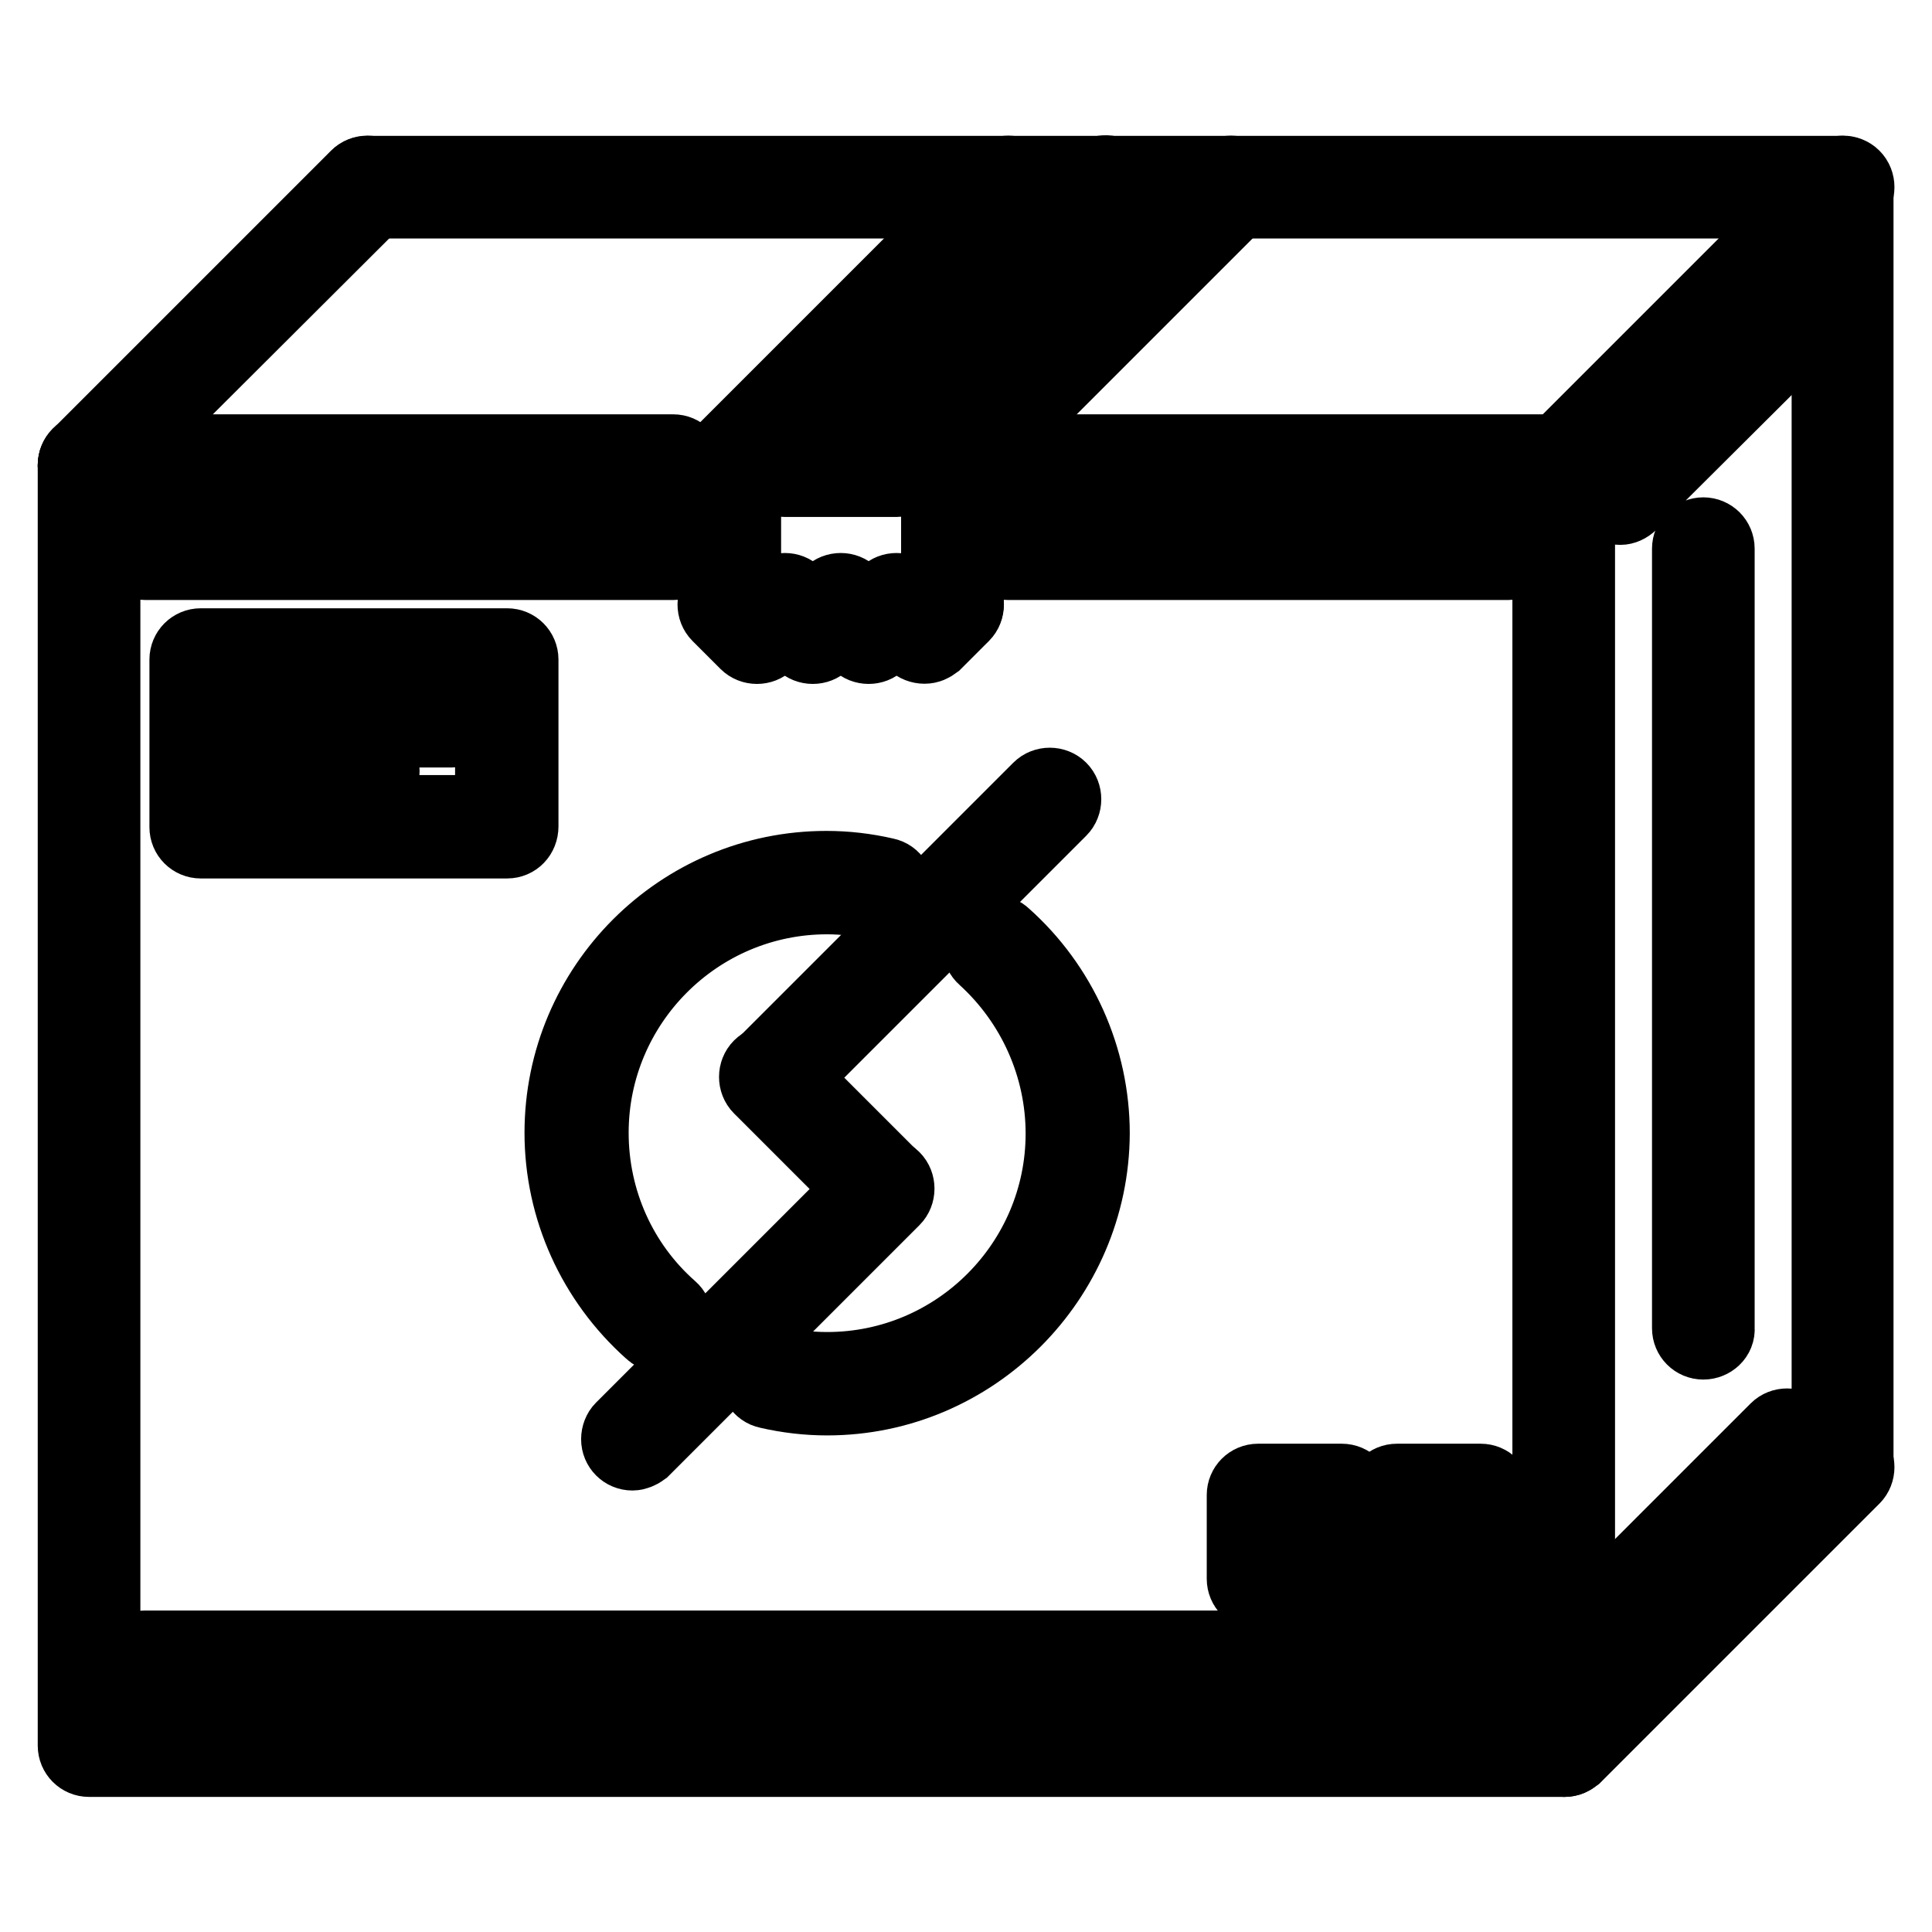 <?xml version="1.0" encoding="utf-8"?>
<!-- Svg Vector Icons : http://www.onlinewebfonts.com/icon -->
<!DOCTYPE svg PUBLIC "-//W3C//DTD SVG 1.1//EN" "http://www.w3.org/Graphics/SVG/1.1/DTD/svg11.dtd">
<svg version="1.1" xmlns="http://www.w3.org/2000/svg" xmlns:xlink="http://www.w3.org/1999/xlink" x="0px" y="0px" viewBox="0 0 256 256" enable-background="new 0 0 256 256" xml:space="preserve">
<g> <path stroke-width="10" fill-opacity="0" stroke="#000000"  d="M116.9,159.3c-0.5,0-1-0.2-1.3-0.5l-14.8-14.8c-0.7-0.7-0.7-1.9,0-2.6c0.7-0.7,1.9-0.7,2.6,0l14.8,14.8 c0.7,0.7,0.7,1.9,0,2.6C117.9,159.2,117.4,159.3,116.9,159.3L116.9,159.3z"/> <path stroke-width="10" fill-opacity="0" stroke="#000000"  d="M102.2,144.6c-1,0-1.8-0.8-1.8-1.8c0-0.5,0.2-1,0.5-1.3l36.9-36.9c0.7-0.7,1.9-0.7,2.6,0 c0.7,0.7,0.7,1.9,0,2.6l-36.9,36.9C103.1,144.4,102.7,144.6,102.2,144.6z"/> <path stroke-width="10" fill-opacity="0" stroke="#000000"  d="M87.5,176.8c-0.5,0-0.9-0.2-1.2-0.5c-7.5-6.7-11.8-16.2-11.8-26.2c0-19.3,15.7-35,35-35 c2.6,0,5.2,0.3,7.8,0.9c1,0.2,1.6,1.2,1.4,2.2c0,0,0,0,0,0c-0.2,1-1.2,1.6-2.2,1.4c0,0,0,0,0,0c-2.3-0.5-4.6-0.8-6.9-0.8 c-17.3,0-31.3,14.1-31.3,31.3c0,9,3.8,17.5,10.5,23.4c0.8,0.7,0.8,1.8,0.2,2.6C88.6,176.6,88,176.8,87.5,176.8z M109.6,185.2 c-2.6,0-5.2-0.3-7.8-0.9c-1-0.2-1.6-1.2-1.4-2.2c0.2-1,1.2-1.6,2.2-1.4c2.3,0.5,4.6,0.8,7,0.8c17.3,0,31.3-14.1,31.3-31.3 c0-8.9-3.8-17.4-10.4-23.4c-0.8-0.7-0.8-1.8-0.1-2.6c0.7-0.8,1.9-0.8,2.6-0.1c7.4,6.6,11.7,16.1,11.7,26.1 C144.6,169.4,128.9,185.2,109.6,185.2L109.6,185.2z"/> <path stroke-width="10" fill-opacity="0" stroke="#000000"  d="M83.8,192.5c-1,0-1.8-0.8-1.8-1.8c0-0.5,0.2-1,0.5-1.3l33.2-33.2c0.7-0.7,1.9-0.7,2.6,0 c0.7,0.7,0.7,1.9,0,2.6L85.1,192C84.7,192.3,84.2,192.5,83.8,192.5L83.8,192.5z"/> <path stroke-width="10" fill-opacity="0" stroke="#000000"  d="M207.3,233.1H11.8c-1,0-1.8-0.8-1.8-1.8V61.6c0-1,0.8-1.8,1.8-1.8c1,0,1.8,0.8,1.8,1.8c0,0,0,0,0,0v167.8 h191.8V61.6c0-1,0.8-1.8,1.8-1.8c1,0,1.8,0.8,1.8,1.8c0,0,0,0,0,0v169.6C209.1,232.3,208.3,233.1,207.3,233.1z"/> <path stroke-width="10" fill-opacity="0" stroke="#000000"  d="M244.2,196.2c-1,0-1.8-0.8-1.8-1.8V26.6H48.7c-1,0-1.8-0.8-1.8-1.8c0-1,0.8-1.8,1.8-1.8h195.4 c1,0,1.8,0.8,1.8,1.8c0,0,0,0,0,0v169.6C246,195.4,245.2,196.2,244.2,196.2C244.2,196.2,244.2,196.2,244.2,196.2z"/> <path stroke-width="10" fill-opacity="0" stroke="#000000"  d="M207.3,233.1c-1,0-1.8-0.8-1.8-1.8c0-0.5,0.2-1,0.5-1.3l36.9-36.9c0.7-0.7,1.9-0.7,2.6,0 c0.7,0.7,0.7,1.9,0,2.6l-36.9,36.9C208.2,232.9,207.8,233.1,207.3,233.1z M11.8,63.5c-1,0-1.8-0.8-1.8-1.8c0-0.5,0.2-1,0.5-1.3 l36.9-36.9c0.7-0.7,1.9-0.7,2.6,0c0.7,0.7,0.7,1.9,0,2.6L13.1,62.9C12.8,63.3,12.3,63.5,11.8,63.5z M96.7,63.5 c-1,0-1.8-0.8-1.8-1.8c0-0.5,0.2-1,0.5-1.3l36.9-36.9c0.7-0.7,1.9-0.7,2.6,0c0.7,0.7,0.7,1.9,0,2.6L98,62.9 C97.6,63.3,97.1,63.5,96.7,63.5z M126.2,63.5c-1,0-1.8-0.8-1.8-1.8c0-0.5,0.2-1,0.5-1.3l36.9-36.9c0.7-0.7,1.9-0.7,2.6,0 c0.7,0.7,0.7,1.9,0,2.6l-36.9,36.9C127.1,63.3,126.6,63.5,126.2,63.5z M207.3,63.5c-1,0-1.8-0.8-1.8-1.8c0-0.5,0.2-1,0.5-1.3 l36.9-36.9c0.7-0.7,1.9-0.7,2.6,0c0.7,0.7,0.7,1.9,0,2.6l0,0l-36.9,36.9C208.2,63.3,207.8,63.5,207.3,63.5z"/> <path stroke-width="10" fill-opacity="0" stroke="#000000"  d="M96.7,81.9c-1,0-1.8-0.8-1.8-1.8c0,0,0,0,0,0V61.6c0-1,0.8-1.8,1.8-1.8c1,0,1.8,0.8,1.8,1.8v18.4 C98.5,81.1,97.7,81.9,96.7,81.9C96.7,81.9,96.7,81.9,96.7,81.9z M126.2,81.9c-1,0-1.8-0.8-1.8-1.8c0,0,0,0,0,0V61.6 c0-1,0.8-1.8,1.8-1.8c1,0,1.8,0.8,1.8,1.8v18.4C128,81.1,127.2,81.9,126.2,81.9C126.2,81.9,126.2,81.9,126.2,81.9z"/> <path stroke-width="10" fill-opacity="0" stroke="#000000"  d="M122.5,85.6c-0.5,0-1-0.2-1.3-0.5l-2.4-2.4l-2.4,2.4c-0.7,0.7-1.9,0.7-2.6,0c0,0,0,0,0,0l-2.4-2.4l-2.4,2.4 c-0.7,0.7-1.9,0.7-2.6,0c0,0,0,0,0,0l-2.4-2.4l-2.4,2.4c-0.7,0.7-1.9,0.7-2.6,0c0,0,0,0,0,0l-3.7-3.7c-0.7-0.7-0.7-1.9,0-2.6 c0.7-0.7,1.9-0.7,2.6,0l2.4,2.4l2.4-2.4c0.7-0.7,1.9-0.7,2.6,0c0,0,0,0,0,0l2.4,2.4l2.4-2.4c0.7-0.7,1.9-0.7,2.6,0c0,0,0,0,0,0 l2.4,2.4l2.4-2.4c0.7-0.7,1.9-0.7,2.6,0c0,0,0,0,0,0l2.4,2.4l2.4-2.4c0.7-0.7,1.9-0.7,2.6,0c0.7,0.7,0.7,1.9,0,2.6l-3.7,3.7 C123.4,85.4,123,85.6,122.5,85.6z M89.3,63.5H11.8c-1,0-1.8-0.8-1.8-1.8c0-1,0.8-1.8,1.8-1.8h77.4c1,0,1.8,0.8,1.8,1.8 C91.1,62.6,90.3,63.5,89.3,63.5z M207.3,63.5h-73.8c-1,0-1.8-0.8-1.8-1.8c0-1,0.8-1.8,1.8-1.8h73.8c1,0,1.8,0.8,1.8,1.8 C209.1,62.6,208.3,63.5,207.3,63.5L207.3,63.5z M89.3,74.5H19.2c-1,0-1.8-0.8-1.8-1.8c0,0,0,0,0,0c0-1,0.8-1.8,1.8-1.8c0,0,0,0,0,0 h70.1c1,0,1.8,0.8,1.8,1.8c0,0,0,0,0,0C91.1,73.7,90.3,74.5,89.3,74.5z M199.9,74.5h-66.4c-1,0-1.8-0.8-1.8-1.8c0,0,0,0,0,0 c0-1,0.8-1.8,1.8-1.8c0,0,0,0,0,0h66.4c1,0,1.8,0.8,1.8,1.8c0,0,0,0,0,0C201.8,73.7,200.9,74.5,199.9,74.5L199.9,74.5z M118.8,63.5 H104c-1,0-1.8-0.8-1.8-1.8c0-1,0.8-1.8,1.8-1.8h14.8c1,0,1.8,0.8,1.8,1.8C120.6,62.6,119.8,63.5,118.8,63.5z M214.7,67.2 c-1,0-1.8-0.8-1.8-1.8c0-0.5,0.2-1,0.5-1.3l22.1-22.1c0.7-0.7,1.9-0.7,2.6,0c0.7,0.7,0.7,1.9,0,2.6l0,0L216,66.6 C215.6,67,215.1,67.2,214.7,67.2z M199.9,222H19.2c-1,0-1.8-0.8-1.8-1.8c0,0,0,0,0,0c0-1,0.8-1.8,1.8-1.8h180.7 c1,0,1.8,0.8,1.8,1.8c0,0,0,0,0,0C201.8,221.2,200.9,222,199.9,222C199.9,222,199.9,222,199.9,222L199.9,222z M214.7,214.7 c-1,0-1.8-0.8-1.8-1.8c0-0.5,0.2-1,0.5-1.3l22.1-22.1c0.7-0.7,1.9-0.7,2.6,0c0,0,0,0,0,0c0.7,0.7,0.7,1.9,0,2.6l0,0L216,214.1 C215.6,214.5,215.1,214.7,214.7,214.7z M225.7,177.8c-1,0-1.8-0.8-1.8-1.8c0,0,0,0,0,0V72.7c0-1,0.8-1.8,1.8-1.8h0 c1,0,1.8,0.8,1.8,1.8c0,0,0,0,0,0v103.3C227.6,177,226.7,177.8,225.7,177.8z M118,56.1c-1,0-1.8-0.8-1.8-1.8c0-0.5,0.2-0.9,0.5-1.3 l28.4-29.5c0.7-0.7,1.9-0.8,2.6-0.1c0.7,0.7,0.8,1.9,0.1,2.6c0,0,0,0,0,0l-28.4,29.5C119,55.9,118.5,56.1,118,56.1z M196.2,211 h-11.1c-1,0-1.8-0.8-1.8-1.8v0v-11.1c0-1,0.8-1.8,1.8-1.8h11.1c1,0,1.8,0.8,1.8,1.8c0,0,0,0,0,0v11.1 C198.1,210.1,197.2,211,196.2,211z M187,207.3h7.4v-7.4H187V207.3z"/> <path stroke-width="10" fill-opacity="0" stroke="#000000"  d="M177.8,211h-11.1c-1,0-1.8-0.8-1.8-1.8v0v-11.1c0-1,0.8-1.8,1.8-1.8h11.1c1,0,1.8,0.8,1.8,1.8v11.1 C179.6,210.1,178.8,211,177.8,211z M168.6,207.3h7.4v-7.4h-7.4V207.3z"/> <path stroke-width="10" fill-opacity="0" stroke="#000000"  d="M67.2,111.4H26.6c-1,0-1.8-0.8-1.8-1.8c0,0,0,0,0,0V87.4c0-1,0.8-1.8,1.8-1.8c0,0,0,0,0,0h40.6 c1,0,1.8,0.8,1.8,1.8c0,0,0,0,0,0v22.1C69,110.6,68.2,111.4,67.2,111.4C67.2,111.4,67.2,111.4,67.2,111.4z M28.4,107.7h36.9V89.3 H28.4V107.7z"/> <path stroke-width="10" fill-opacity="0" stroke="#000000"  d="M59.8,96.7H34c-1,0-1.8-0.8-1.8-1.8c0-1,0.8-1.8,1.8-1.8c0,0,0,0,0,0h25.8c1,0,1.8,0.8,1.8,1.8 C61.6,95.8,60.8,96.7,59.8,96.7C59.8,96.7,59.8,96.7,59.8,96.7z"/> <path stroke-width="10" fill-opacity="0" stroke="#000000"  d="M48.7,104H34c-1,0-1.8-0.8-1.8-1.8c0-1,0.8-1.8,1.8-1.8c0,0,0,0,0,0h14.8c1,0,1.8,0.8,1.8,1.8c0,0,0,0,0,0 C50.6,103.2,49.7,104,48.7,104C48.7,104,48.7,104,48.7,104z"/></g>
</svg>